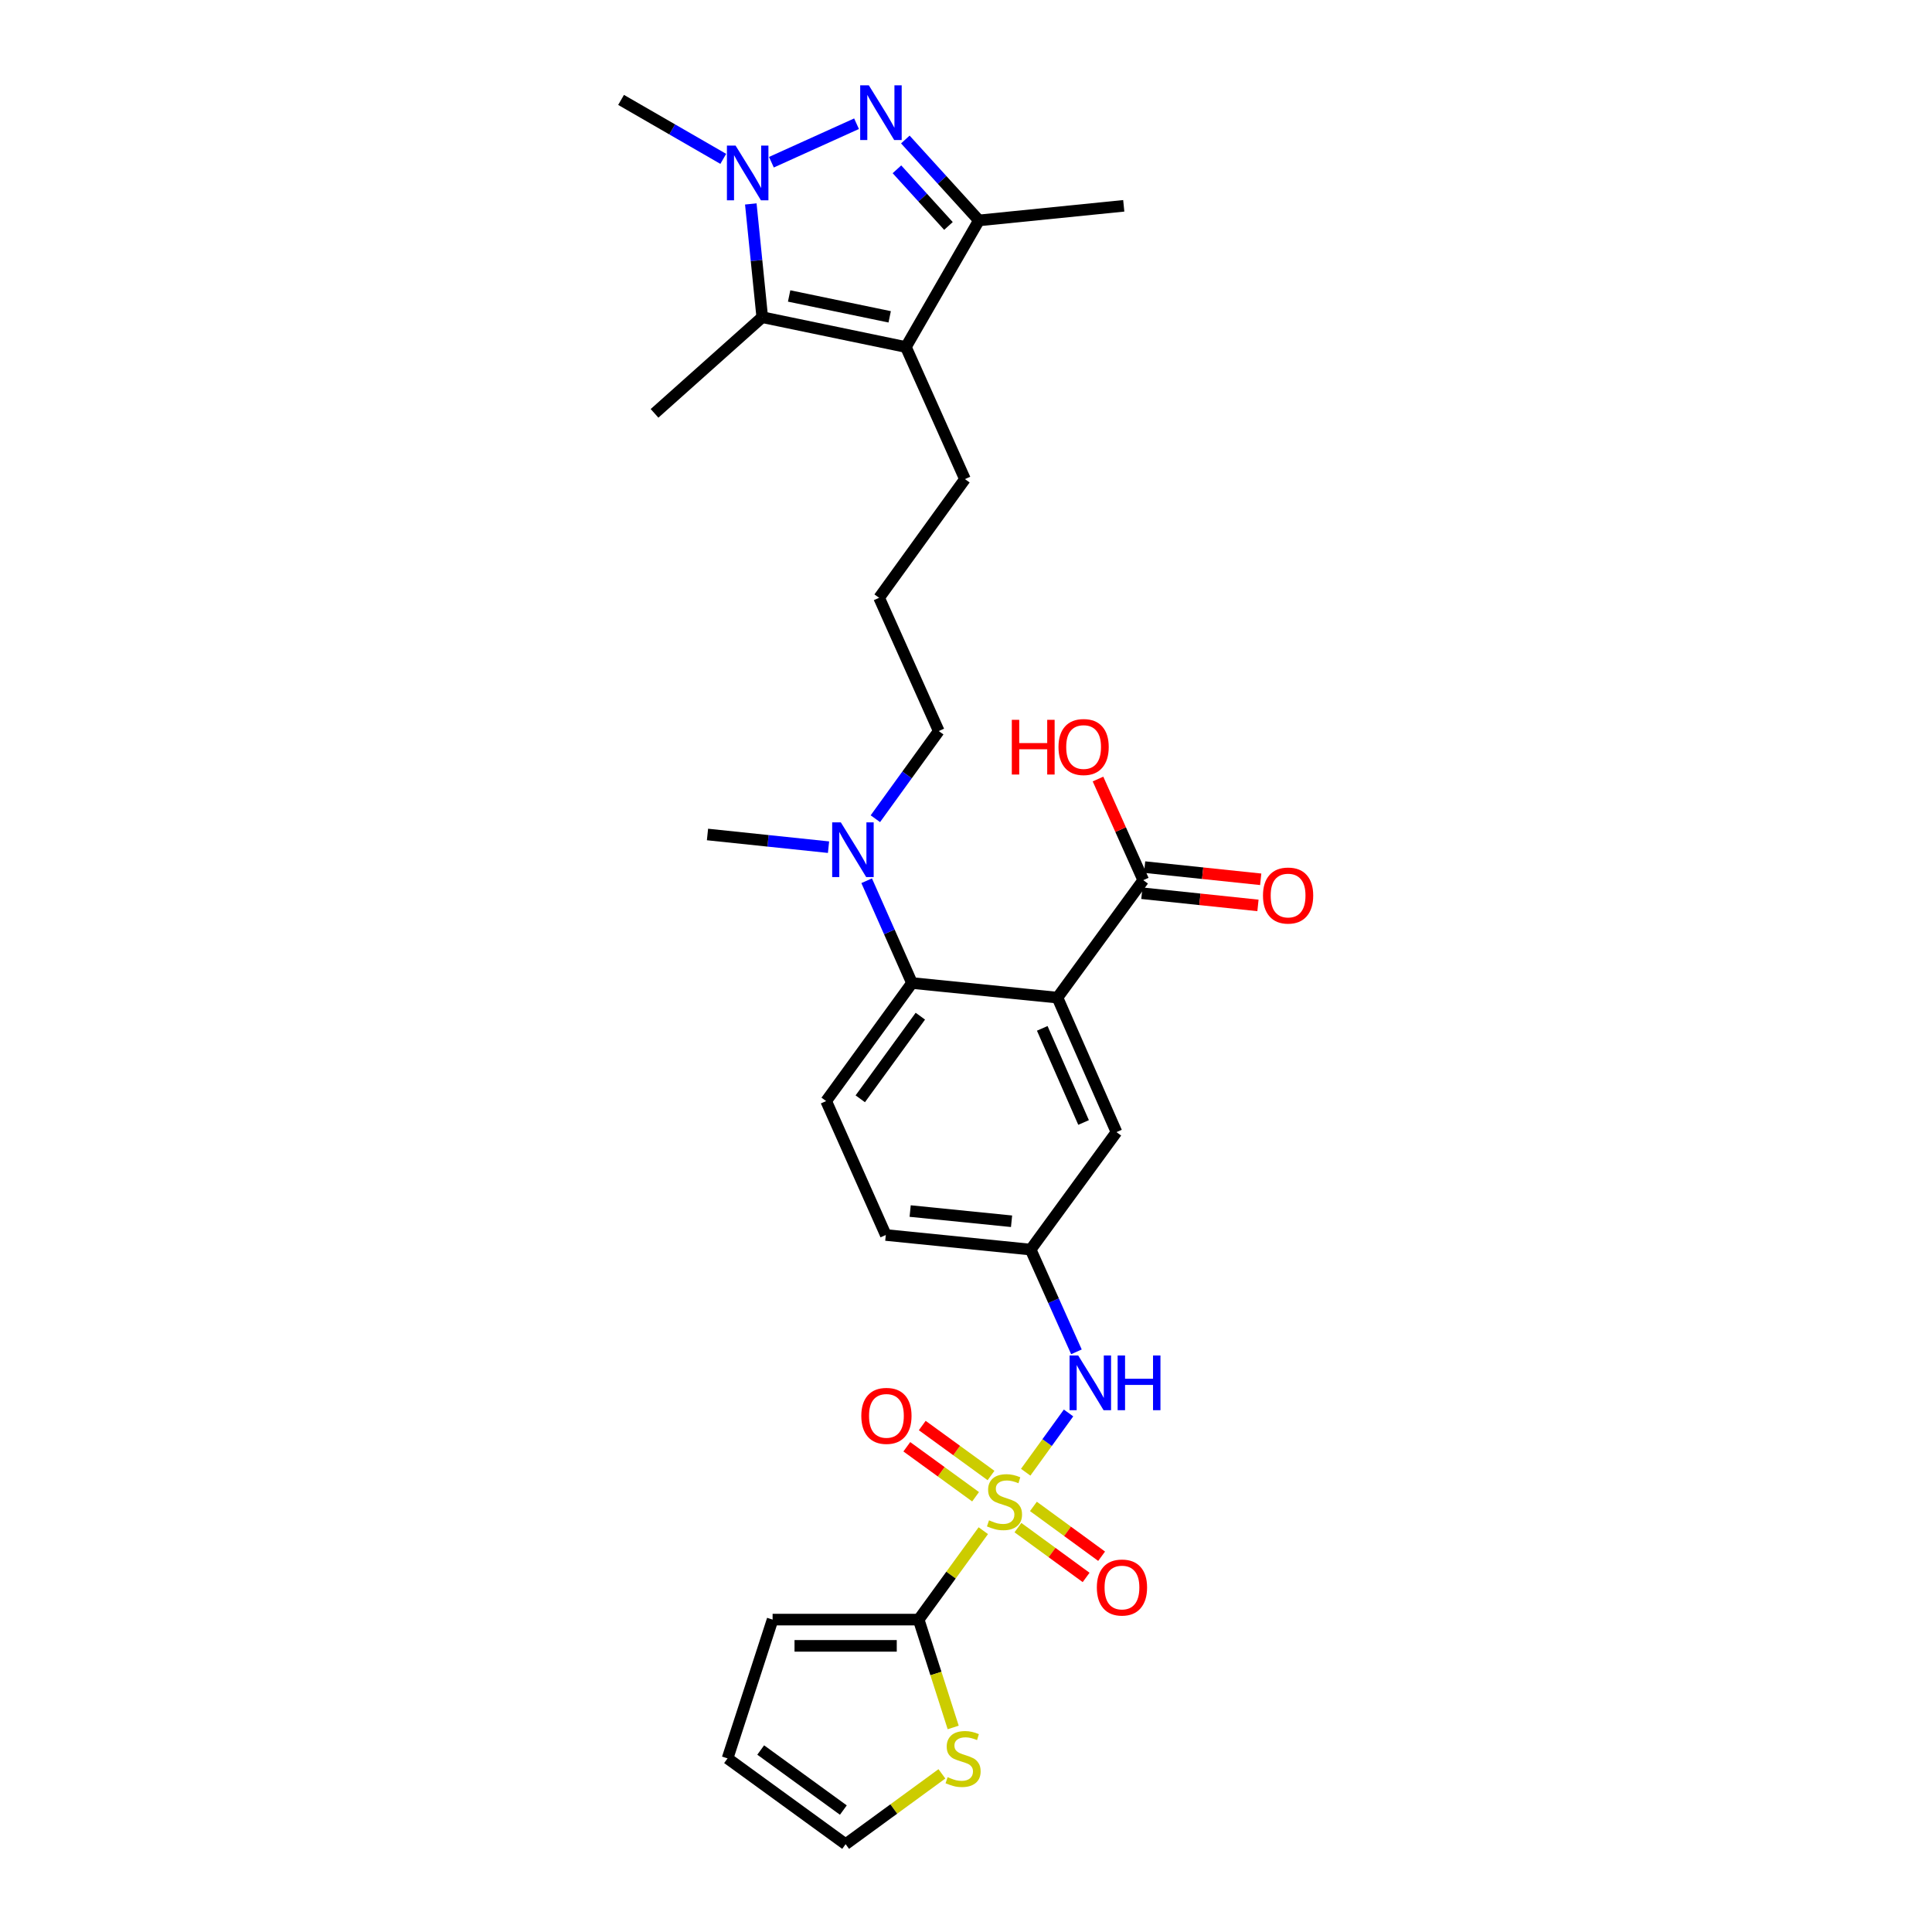 <?xml version='1.0' encoding='iso-8859-1'?>
<svg version='1.1' baseProfile='full'
              xmlns='http://www.w3.org/2000/svg'
                      xmlns:rdkit='http://www.rdkit.org/xml'
                      xmlns:xlink='http://www.w3.org/1999/xlink'
                  xml:space='preserve'
width='1000px' height='1000px' viewBox='0 0 1000 1000'>
<!-- END OF HEADER -->
<rect style='opacity:1.0;fill:#FFFFFF;stroke:none' width='1000' height='1000' x='0' y='0'> </rect>
<path class='bond-5' d='M 508.955,792.283 L 492.228,815.294' style='fill:none;fill-rule:evenodd;stroke:#CCCC00;stroke-width:6px;stroke-linecap:butt;stroke-linejoin:miter;stroke-opacity:1' />
<path class='bond-5' d='M 492.228,815.294 L 475.501,838.305' style='fill:none;fill-rule:evenodd;stroke:#000000;stroke-width:6px;stroke-linecap:butt;stroke-linejoin:miter;stroke-opacity:1' />
<path class='bond-8' d='M 530.899,762.015 L 541.987,746.68' style='fill:none;fill-rule:evenodd;stroke:#CCCC00;stroke-width:6px;stroke-linecap:butt;stroke-linejoin:miter;stroke-opacity:1' />
<path class='bond-8' d='M 541.987,746.68 L 553.076,731.346' style='fill:none;fill-rule:evenodd;stroke:#0000FF;stroke-width:6px;stroke-linecap:butt;stroke-linejoin:miter;stroke-opacity:1' />
<path class='bond-11' d='M 526.877,790.691 L 544.525,803.585' style='fill:none;fill-rule:evenodd;stroke:#CCCC00;stroke-width:6px;stroke-linecap:butt;stroke-linejoin:miter;stroke-opacity:1' />
<path class='bond-11' d='M 544.525,803.585 L 562.172,816.479' style='fill:none;fill-rule:evenodd;stroke:#FF0000;stroke-width:6px;stroke-linecap:butt;stroke-linejoin:miter;stroke-opacity:1' />
<path class='bond-11' d='M 534.895,779.716 L 552.543,792.61' style='fill:none;fill-rule:evenodd;stroke:#CCCC00;stroke-width:6px;stroke-linecap:butt;stroke-linejoin:miter;stroke-opacity:1' />
<path class='bond-11' d='M 552.543,792.61 L 570.191,805.504' style='fill:none;fill-rule:evenodd;stroke:#FF0000;stroke-width:6px;stroke-linecap:butt;stroke-linejoin:miter;stroke-opacity:1' />
<path class='bond-12' d='M 512.951,763.723 L 495.155,750.787' style='fill:none;fill-rule:evenodd;stroke:#CCCC00;stroke-width:6px;stroke-linecap:butt;stroke-linejoin:miter;stroke-opacity:1' />
<path class='bond-12' d='M 495.155,750.787 L 477.359,737.851' style='fill:none;fill-rule:evenodd;stroke:#FF0000;stroke-width:6px;stroke-linecap:butt;stroke-linejoin:miter;stroke-opacity:1' />
<path class='bond-12' d='M 504.959,774.717 L 487.163,761.781' style='fill:none;fill-rule:evenodd;stroke:#CCCC00;stroke-width:6px;stroke-linecap:butt;stroke-linejoin:miter;stroke-opacity:1' />
<path class='bond-12' d='M 487.163,761.781 L 469.367,748.845' style='fill:none;fill-rule:evenodd;stroke:#FF0000;stroke-width:6px;stroke-linecap:butt;stroke-linejoin:miter;stroke-opacity:1' />
<path class='bond-0' d='M 468.598,72.208 L 487.642,93.149' style='fill:none;fill-rule:evenodd;stroke:#0000FF;stroke-width:6px;stroke-linecap:butt;stroke-linejoin:miter;stroke-opacity:1' />
<path class='bond-0' d='M 487.642,93.149 L 506.687,114.091' style='fill:none;fill-rule:evenodd;stroke:#000000;stroke-width:6px;stroke-linecap:butt;stroke-linejoin:miter;stroke-opacity:1' />
<path class='bond-0' d='M 464.256,87.635 L 477.587,102.294' style='fill:none;fill-rule:evenodd;stroke:#0000FF;stroke-width:6px;stroke-linecap:butt;stroke-linejoin:miter;stroke-opacity:1' />
<path class='bond-0' d='M 477.587,102.294 L 490.918,116.953' style='fill:none;fill-rule:evenodd;stroke:#000000;stroke-width:6px;stroke-linecap:butt;stroke-linejoin:miter;stroke-opacity:1' />
<path class='bond-32' d='M 443.341,64.039 L 399.281,83.963' style='fill:none;fill-rule:evenodd;stroke:#0000FF;stroke-width:6px;stroke-linecap:butt;stroke-linejoin:miter;stroke-opacity:1' />
<path class='bond-1' d='M 388.615,105.556 L 391.577,134.87' style='fill:none;fill-rule:evenodd;stroke:#0000FF;stroke-width:6px;stroke-linecap:butt;stroke-linejoin:miter;stroke-opacity:1' />
<path class='bond-1' d='M 391.577,134.87 L 394.538,164.184' style='fill:none;fill-rule:evenodd;stroke:#000000;stroke-width:6px;stroke-linecap:butt;stroke-linejoin:miter;stroke-opacity:1' />
<path class='bond-24' d='M 374.364,82.231 L 347.915,66.971' style='fill:none;fill-rule:evenodd;stroke:#0000FF;stroke-width:6px;stroke-linecap:butt;stroke-linejoin:miter;stroke-opacity:1' />
<path class='bond-24' d='M 347.915,66.971 L 321.467,51.711' style='fill:none;fill-rule:evenodd;stroke:#000000;stroke-width:6px;stroke-linecap:butt;stroke-linejoin:miter;stroke-opacity:1' />
<path class='bond-2' d='M 547.334,516.373 L 577.886,585.979' style='fill:none;fill-rule:evenodd;stroke:#000000;stroke-width:6px;stroke-linecap:butt;stroke-linejoin:miter;stroke-opacity:1' />
<path class='bond-2' d='M 539.471,532.277 L 560.857,581' style='fill:none;fill-rule:evenodd;stroke:#000000;stroke-width:6px;stroke-linecap:butt;stroke-linejoin:miter;stroke-opacity:1' />
<path class='bond-9' d='M 547.334,516.373 L 591.742,455.572' style='fill:none;fill-rule:evenodd;stroke:#000000;stroke-width:6px;stroke-linecap:butt;stroke-linejoin:miter;stroke-opacity:1' />
<path class='bond-31' d='M 547.334,516.373 L 472.042,508.814' style='fill:none;fill-rule:evenodd;stroke:#000000;stroke-width:6px;stroke-linecap:butt;stroke-linejoin:miter;stroke-opacity:1' />
<path class='bond-3' d='M 468.886,179.619 L 499.453,247.978' style='fill:none;fill-rule:evenodd;stroke:#000000;stroke-width:6px;stroke-linecap:butt;stroke-linejoin:miter;stroke-opacity:1' />
<path class='bond-4' d='M 468.886,179.619 L 394.538,164.184' style='fill:none;fill-rule:evenodd;stroke:#000000;stroke-width:6px;stroke-linecap:butt;stroke-linejoin:miter;stroke-opacity:1' />
<path class='bond-4' d='M 460.497,163.995 L 408.453,153.191' style='fill:none;fill-rule:evenodd;stroke:#000000;stroke-width:6px;stroke-linecap:butt;stroke-linejoin:miter;stroke-opacity:1' />
<path class='bond-6' d='M 468.886,179.619 L 506.687,114.091' style='fill:none;fill-rule:evenodd;stroke:#000000;stroke-width:6px;stroke-linecap:butt;stroke-linejoin:miter;stroke-opacity:1' />
<path class='bond-25' d='M 394.538,164.184 L 338.789,213.953' style='fill:none;fill-rule:evenodd;stroke:#000000;stroke-width:6px;stroke-linecap:butt;stroke-linejoin:miter;stroke-opacity:1' />
<path class='bond-10' d='M 475.501,838.305 L 484.436,866.218' style='fill:none;fill-rule:evenodd;stroke:#000000;stroke-width:6px;stroke-linecap:butt;stroke-linejoin:miter;stroke-opacity:1' />
<path class='bond-10' d='M 484.436,866.218 L 493.371,894.132' style='fill:none;fill-rule:evenodd;stroke:#CCCC00;stroke-width:6px;stroke-linecap:butt;stroke-linejoin:miter;stroke-opacity:1' />
<path class='bond-17' d='M 475.501,838.305 L 399.9,838.305' style='fill:none;fill-rule:evenodd;stroke:#000000;stroke-width:6px;stroke-linecap:butt;stroke-linejoin:miter;stroke-opacity:1' />
<path class='bond-17' d='M 464.161,851.896 L 411.24,851.896' style='fill:none;fill-rule:evenodd;stroke:#000000;stroke-width:6px;stroke-linecap:butt;stroke-linejoin:miter;stroke-opacity:1' />
<path class='bond-26' d='M 506.687,114.091 L 581.653,106.532' style='fill:none;fill-rule:evenodd;stroke:#000000;stroke-width:6px;stroke-linecap:butt;stroke-linejoin:miter;stroke-opacity:1' />
<path class='bond-7' d='M 472.042,508.814 L 427.62,569.91' style='fill:none;fill-rule:evenodd;stroke:#000000;stroke-width:6px;stroke-linecap:butt;stroke-linejoin:miter;stroke-opacity:1' />
<path class='bond-7' d='M 476.372,525.972 L 445.276,568.739' style='fill:none;fill-rule:evenodd;stroke:#000000;stroke-width:6px;stroke-linecap:butt;stroke-linejoin:miter;stroke-opacity:1' />
<path class='bond-15' d='M 472.042,508.814 L 460.314,482.341' style='fill:none;fill-rule:evenodd;stroke:#000000;stroke-width:6px;stroke-linecap:butt;stroke-linejoin:miter;stroke-opacity:1' />
<path class='bond-15' d='M 460.314,482.341 L 448.585,455.867' style='fill:none;fill-rule:evenodd;stroke:#0000FF;stroke-width:6px;stroke-linecap:butt;stroke-linejoin:miter;stroke-opacity:1' />
<path class='bond-16' d='M 557.161,699.709 L 545.312,673.244' style='fill:none;fill-rule:evenodd;stroke:#0000FF;stroke-width:6px;stroke-linecap:butt;stroke-linejoin:miter;stroke-opacity:1' />
<path class='bond-16' d='M 545.312,673.244 L 533.463,646.78' style='fill:none;fill-rule:evenodd;stroke:#000000;stroke-width:6px;stroke-linecap:butt;stroke-linejoin:miter;stroke-opacity:1' />
<path class='bond-19' d='M 591.032,462.331 L 621.077,465.487' style='fill:none;fill-rule:evenodd;stroke:#000000;stroke-width:6px;stroke-linecap:butt;stroke-linejoin:miter;stroke-opacity:1' />
<path class='bond-19' d='M 621.077,465.487 L 651.121,468.643' style='fill:none;fill-rule:evenodd;stroke:#FF0000;stroke-width:6px;stroke-linecap:butt;stroke-linejoin:miter;stroke-opacity:1' />
<path class='bond-19' d='M 592.452,448.813 L 622.497,451.969' style='fill:none;fill-rule:evenodd;stroke:#000000;stroke-width:6px;stroke-linecap:butt;stroke-linejoin:miter;stroke-opacity:1' />
<path class='bond-19' d='M 622.497,451.969 L 652.541,455.125' style='fill:none;fill-rule:evenodd;stroke:#FF0000;stroke-width:6px;stroke-linecap:butt;stroke-linejoin:miter;stroke-opacity:1' />
<path class='bond-23' d='M 591.742,455.572 L 580.032,429.4' style='fill:none;fill-rule:evenodd;stroke:#000000;stroke-width:6px;stroke-linecap:butt;stroke-linejoin:miter;stroke-opacity:1' />
<path class='bond-23' d='M 580.032,429.4 L 568.322,403.227' style='fill:none;fill-rule:evenodd;stroke:#FF0000;stroke-width:6px;stroke-linecap:butt;stroke-linejoin:miter;stroke-opacity:1' />
<path class='bond-18' d='M 487.531,918.144 L 462.612,936.345' style='fill:none;fill-rule:evenodd;stroke:#CCCC00;stroke-width:6px;stroke-linecap:butt;stroke-linejoin:miter;stroke-opacity:1' />
<path class='bond-18' d='M 462.612,936.345 L 437.693,954.545' style='fill:none;fill-rule:evenodd;stroke:#000000;stroke-width:6px;stroke-linecap:butt;stroke-linejoin:miter;stroke-opacity:1' />
<path class='bond-13' d='M 577.886,585.979 L 533.463,646.78' style='fill:none;fill-rule:evenodd;stroke:#000000;stroke-width:6px;stroke-linecap:butt;stroke-linejoin:miter;stroke-opacity:1' />
<path class='bond-14' d='M 427.62,569.91 L 458.488,639.229' style='fill:none;fill-rule:evenodd;stroke:#000000;stroke-width:6px;stroke-linecap:butt;stroke-linejoin:miter;stroke-opacity:1' />
<path class='bond-28' d='M 453.086,423.765 L 469.492,401.079' style='fill:none;fill-rule:evenodd;stroke:#0000FF;stroke-width:6px;stroke-linecap:butt;stroke-linejoin:miter;stroke-opacity:1' />
<path class='bond-28' d='M 469.492,401.079 L 485.899,378.393' style='fill:none;fill-rule:evenodd;stroke:#000000;stroke-width:6px;stroke-linecap:butt;stroke-linejoin:miter;stroke-opacity:1' />
<path class='bond-29' d='M 428.844,438.496 L 397.521,435.213' style='fill:none;fill-rule:evenodd;stroke:#0000FF;stroke-width:6px;stroke-linecap:butt;stroke-linejoin:miter;stroke-opacity:1' />
<path class='bond-29' d='M 397.521,435.213 L 366.199,431.93' style='fill:none;fill-rule:evenodd;stroke:#000000;stroke-width:6px;stroke-linecap:butt;stroke-linejoin:miter;stroke-opacity:1' />
<path class='bond-21' d='M 533.463,646.78 L 458.488,639.229' style='fill:none;fill-rule:evenodd;stroke:#000000;stroke-width:6px;stroke-linecap:butt;stroke-linejoin:miter;stroke-opacity:1' />
<path class='bond-21' d='M 523.579,632.123 L 471.096,626.838' style='fill:none;fill-rule:evenodd;stroke:#000000;stroke-width:6px;stroke-linecap:butt;stroke-linejoin:miter;stroke-opacity:1' />
<path class='bond-20' d='M 399.9,838.305 L 376.582,910.138' style='fill:none;fill-rule:evenodd;stroke:#000000;stroke-width:6px;stroke-linecap:butt;stroke-linejoin:miter;stroke-opacity:1' />
<path class='bond-30' d='M 437.693,954.545 L 376.582,910.138' style='fill:none;fill-rule:evenodd;stroke:#000000;stroke-width:6px;stroke-linecap:butt;stroke-linejoin:miter;stroke-opacity:1' />
<path class='bond-30' d='M 436.516,936.889 L 393.739,905.804' style='fill:none;fill-rule:evenodd;stroke:#000000;stroke-width:6px;stroke-linecap:butt;stroke-linejoin:miter;stroke-opacity:1' />
<path class='bond-22' d='M 499.453,247.978 L 455.03,309.414' style='fill:none;fill-rule:evenodd;stroke:#000000;stroke-width:6px;stroke-linecap:butt;stroke-linejoin:miter;stroke-opacity:1' />
<path class='bond-27' d='M 455.03,309.414 L 485.899,378.393' style='fill:none;fill-rule:evenodd;stroke:#000000;stroke-width:6px;stroke-linecap:butt;stroke-linejoin:miter;stroke-opacity:1' />
<path  class='atom-0' d='M 511.924 786.914
Q 512.244 787.034, 513.564 787.594
Q 514.884 788.154, 516.324 788.514
Q 517.804 788.834, 519.244 788.834
Q 521.924 788.834, 523.484 787.554
Q 525.044 786.234, 525.044 783.954
Q 525.044 782.394, 524.244 781.434
Q 523.484 780.474, 522.284 779.954
Q 521.084 779.434, 519.084 778.834
Q 516.564 778.074, 515.044 777.354
Q 513.564 776.634, 512.484 775.114
Q 511.444 773.594, 511.444 771.034
Q 511.444 767.474, 513.844 765.274
Q 516.284 763.074, 521.084 763.074
Q 524.364 763.074, 528.084 764.634
L 527.164 767.714
Q 523.764 766.314, 521.204 766.314
Q 518.444 766.314, 516.924 767.474
Q 515.404 768.594, 515.444 770.554
Q 515.444 772.074, 516.204 772.994
Q 517.004 773.914, 518.124 774.434
Q 519.284 774.954, 521.204 775.554
Q 523.764 776.354, 525.284 777.154
Q 526.804 777.954, 527.884 779.594
Q 529.004 781.194, 529.004 783.954
Q 529.004 787.874, 526.364 789.994
Q 523.764 792.074, 519.404 792.074
Q 516.884 792.074, 514.964 791.514
Q 513.084 790.994, 510.844 790.074
L 511.924 786.914
' fill='#CCCC00'/>
<path  class='atom-1' d='M 449.714 44.166
L 458.994 59.166
Q 459.914 60.646, 461.394 63.326
Q 462.874 66.006, 462.954 66.166
L 462.954 44.166
L 466.714 44.166
L 466.714 72.486
L 462.834 72.486
L 452.874 56.086
Q 451.714 54.166, 450.474 51.966
Q 449.274 49.766, 448.914 49.086
L 448.914 72.486
L 445.234 72.486
L 445.234 44.166
L 449.714 44.166
' fill='#0000FF'/>
<path  class='atom-2' d='M 380.735 75.359
L 390.015 90.359
Q 390.935 91.839, 392.415 94.519
Q 393.895 97.199, 393.975 97.359
L 393.975 75.359
L 397.735 75.359
L 397.735 103.679
L 393.855 103.679
L 383.895 87.279
Q 382.735 85.359, 381.495 83.159
Q 380.295 80.959, 379.935 80.279
L 379.935 103.679
L 376.255 103.679
L 376.255 75.359
L 380.735 75.359
' fill='#0000FF'/>
<path  class='atom-9' d='M 558.086 701.598
L 567.366 716.598
Q 568.286 718.078, 569.766 720.758
Q 571.246 723.438, 571.326 723.598
L 571.326 701.598
L 575.086 701.598
L 575.086 729.918
L 571.206 729.918
L 561.246 713.518
Q 560.086 711.598, 558.846 709.398
Q 557.646 707.198, 557.286 706.518
L 557.286 729.918
L 553.606 729.918
L 553.606 701.598
L 558.086 701.598
' fill='#0000FF'/>
<path  class='atom-9' d='M 578.486 701.598
L 582.326 701.598
L 582.326 713.638
L 596.806 713.638
L 596.806 701.598
L 600.646 701.598
L 600.646 729.918
L 596.806 729.918
L 596.806 716.838
L 582.326 716.838
L 582.326 729.918
L 578.486 729.918
L 578.486 701.598
' fill='#0000FF'/>
<path  class='atom-11' d='M 490.494 919.858
Q 490.814 919.978, 492.134 920.538
Q 493.454 921.098, 494.894 921.458
Q 496.374 921.778, 497.814 921.778
Q 500.494 921.778, 502.054 920.498
Q 503.614 919.178, 503.614 916.898
Q 503.614 915.338, 502.814 914.378
Q 502.054 913.418, 500.854 912.898
Q 499.654 912.378, 497.654 911.778
Q 495.134 911.018, 493.614 910.298
Q 492.134 909.578, 491.054 908.058
Q 490.014 906.538, 490.014 903.978
Q 490.014 900.418, 492.414 898.218
Q 494.854 896.018, 499.654 896.018
Q 502.934 896.018, 506.654 897.578
L 505.734 900.658
Q 502.334 899.258, 499.774 899.258
Q 497.014 899.258, 495.494 900.418
Q 493.974 901.538, 494.014 903.498
Q 494.014 905.018, 494.774 905.938
Q 495.574 906.858, 496.694 907.378
Q 497.854 907.898, 499.774 908.498
Q 502.334 909.298, 503.854 910.098
Q 505.374 910.898, 506.454 912.538
Q 507.574 914.138, 507.574 916.898
Q 507.574 920.818, 504.934 922.938
Q 502.334 925.018, 497.974 925.018
Q 495.454 925.018, 493.534 924.458
Q 491.654 923.938, 489.414 923.018
L 490.494 919.858
' fill='#CCCC00'/>
<path  class='atom-12' d='M 567.725 821.697
Q 567.725 814.897, 571.085 811.097
Q 574.445 807.297, 580.725 807.297
Q 587.005 807.297, 590.365 811.097
Q 593.725 814.897, 593.725 821.697
Q 593.725 828.577, 590.325 832.497
Q 586.925 836.377, 580.725 836.377
Q 574.485 836.377, 571.085 832.497
Q 567.725 828.617, 567.725 821.697
M 580.725 833.177
Q 585.045 833.177, 587.365 830.297
Q 589.725 827.377, 589.725 821.697
Q 589.725 816.137, 587.365 813.337
Q 585.045 810.497, 580.725 810.497
Q 576.405 810.497, 574.045 813.297
Q 571.725 816.097, 571.725 821.697
Q 571.725 827.417, 574.045 830.297
Q 576.405 833.177, 580.725 833.177
' fill='#FF0000'/>
<path  class='atom-13' d='M 445.813 732.851
Q 445.813 726.051, 449.173 722.251
Q 452.533 718.451, 458.813 718.451
Q 465.093 718.451, 468.453 722.251
Q 471.813 726.051, 471.813 732.851
Q 471.813 739.731, 468.413 743.651
Q 465.013 747.531, 458.813 747.531
Q 452.573 747.531, 449.173 743.651
Q 445.813 739.771, 445.813 732.851
M 458.813 744.331
Q 463.133 744.331, 465.453 741.451
Q 467.813 738.531, 467.813 732.851
Q 467.813 727.291, 465.453 724.491
Q 463.133 721.651, 458.813 721.651
Q 454.493 721.651, 452.133 724.451
Q 449.813 727.251, 449.813 732.851
Q 449.813 738.571, 452.133 741.451
Q 454.493 744.331, 458.813 744.331
' fill='#FF0000'/>
<path  class='atom-16' d='M 435.216 425.66
L 444.496 440.66
Q 445.416 442.14, 446.896 444.82
Q 448.376 447.5, 448.456 447.66
L 448.456 425.66
L 452.216 425.66
L 452.216 453.98
L 448.336 453.98
L 438.376 437.58
Q 437.216 435.66, 435.976 433.46
Q 434.776 431.26, 434.416 430.58
L 434.416 453.98
L 430.736 453.98
L 430.736 425.66
L 435.216 425.66
' fill='#0000FF'/>
<path  class='atom-20' d='M 653.716 463.528
Q 653.716 456.728, 657.076 452.928
Q 660.436 449.128, 666.716 449.128
Q 672.996 449.128, 676.356 452.928
Q 679.716 456.728, 679.716 463.528
Q 679.716 470.408, 676.316 474.328
Q 672.916 478.208, 666.716 478.208
Q 660.476 478.208, 657.076 474.328
Q 653.716 470.448, 653.716 463.528
M 666.716 475.008
Q 671.036 475.008, 673.356 472.128
Q 675.716 469.208, 675.716 463.528
Q 675.716 457.968, 673.356 455.168
Q 671.036 452.328, 666.716 452.328
Q 662.396 452.328, 660.036 455.128
Q 657.716 457.928, 657.716 463.528
Q 657.716 469.248, 660.036 472.128
Q 662.396 475.008, 666.716 475.008
' fill='#FF0000'/>
<path  class='atom-24' d='M 523.713 372.578
L 527.553 372.578
L 527.553 384.618
L 542.033 384.618
L 542.033 372.578
L 545.873 372.578
L 545.873 400.898
L 542.033 400.898
L 542.033 387.818
L 527.553 387.818
L 527.553 400.898
L 523.713 400.898
L 523.713 372.578
' fill='#FF0000'/>
<path  class='atom-24' d='M 547.873 386.658
Q 547.873 379.858, 551.233 376.058
Q 554.593 372.258, 560.873 372.258
Q 567.153 372.258, 570.513 376.058
Q 573.873 379.858, 573.873 386.658
Q 573.873 393.538, 570.473 397.458
Q 567.073 401.338, 560.873 401.338
Q 554.633 401.338, 551.233 397.458
Q 547.873 393.578, 547.873 386.658
M 560.873 398.138
Q 565.193 398.138, 567.513 395.258
Q 569.873 392.338, 569.873 386.658
Q 569.873 381.098, 567.513 378.298
Q 565.193 375.458, 560.873 375.458
Q 556.553 375.458, 554.193 378.258
Q 551.873 381.058, 551.873 386.658
Q 551.873 392.378, 554.193 395.258
Q 556.553 398.138, 560.873 398.138
' fill='#FF0000'/>
</svg>
